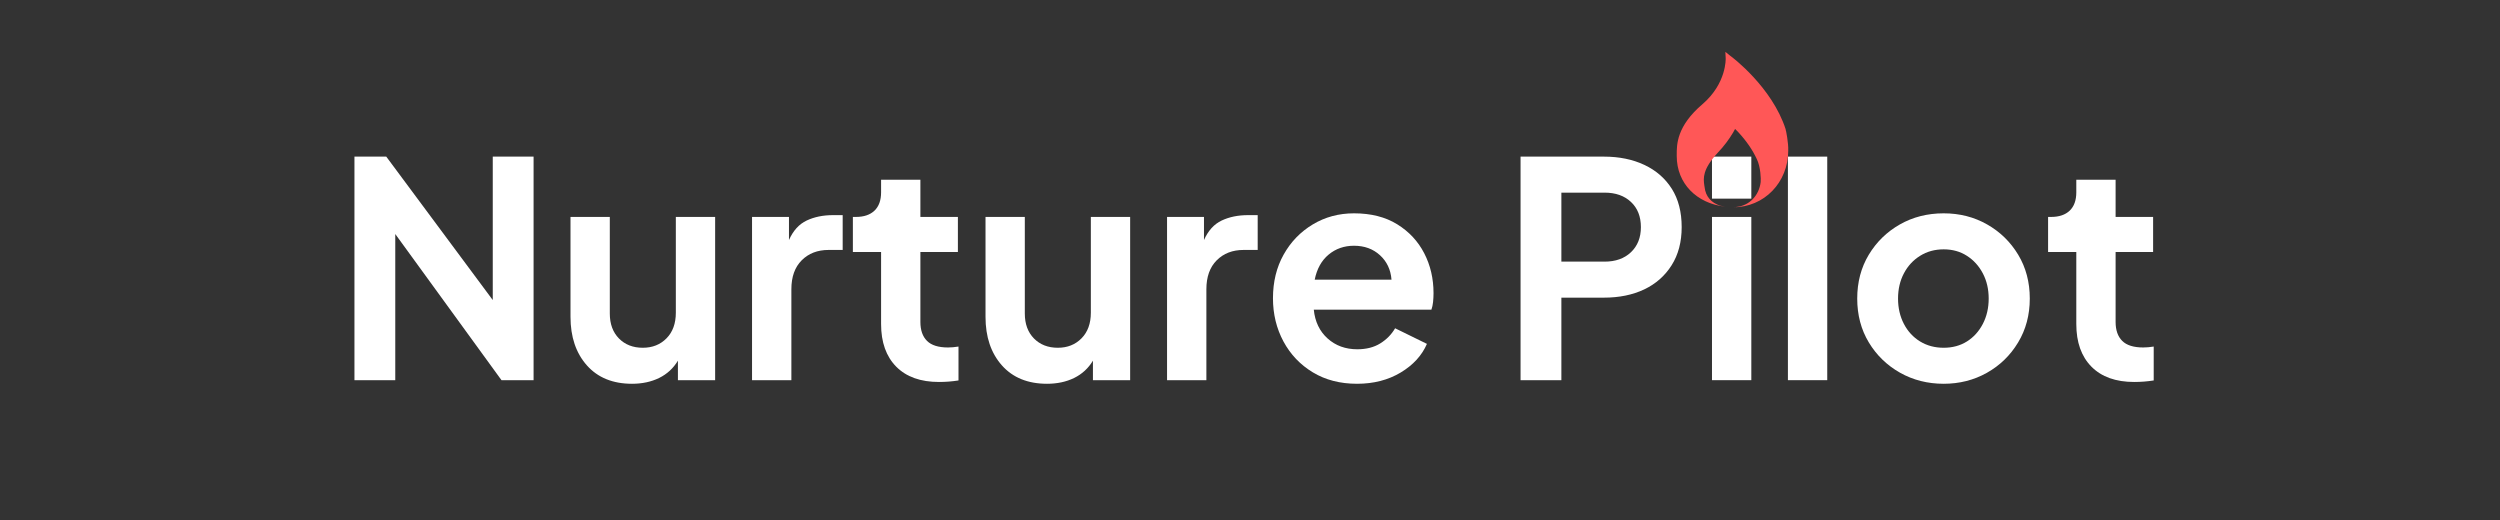 <?xml version="1.0" encoding="UTF-8"?>
<svg xmlns="http://www.w3.org/2000/svg" xmlns:xlink="http://www.w3.org/1999/xlink" width="1106.25pt" height="230.25pt" viewBox="0 0 1106.25 230.25" version="1.2">
<rect x="0" y="0" width="1106.25" height="230.25" fill="#333333" stroke="none"/>
<defs>
<g>
<symbol overflow="visible" id="glyph0-0">
<path style="stroke:none;" d="M 7.969 -89.625 L 77.016 -89.625 L 77.016 -98.922 L 7.969 -98.922 Z M 7.969 -59.75 L 77.016 -59.75 L 77.016 -69.047 L 7.969 -69.047 Z M 7.969 -29.875 L 77.016 -29.875 L 77.016 -39.172 L 7.969 -39.172 Z M 7.969 0 L 77.016 0 L 77.016 -9.297 L 7.969 -9.297 Z M 7.969 0 "/>
</symbol>
<symbol overflow="visible" id="glyph0-1">
<path style="stroke:none;" d="M 9.562 0 L 27.625 0 L 27.625 -64.672 L 74.625 0 L 88.828 0 L 88.828 -98.922 L 70.766 -98.922 L 70.766 -35.453 L 23.641 -98.922 L 9.562 -98.922 Z M 9.562 0 "/>
</symbol>
<symbol overflow="visible" id="glyph0-2">
<path style="stroke:none;" d="M 33.859 1.594 C 38.367 1.594 42.375 0.734 45.875 -0.984 C 49.375 -2.711 52.141 -5.258 54.172 -8.625 L 54.172 0 L 70.641 0 L 70.641 -72.234 L 53.25 -72.234 L 53.25 -29.875 C 53.25 -25.094 51.875 -21.305 49.125 -18.516 C 46.383 -15.734 42.891 -14.344 38.641 -14.344 C 34.305 -14.344 30.785 -15.711 28.078 -18.453 C 25.379 -21.203 24.031 -24.879 24.031 -29.484 L 24.031 -72.234 L 6.641 -72.234 L 6.641 -28.016 C 6.641 -19.16 9.051 -12.008 13.875 -6.562 C 18.695 -1.125 25.359 1.594 33.859 1.594 Z M 33.859 1.594 "/>
</symbol>
<symbol overflow="visible" id="glyph0-3">
<path style="stroke:none;" d="M 8.094 0 L 25.5 0 L 25.5 -40.234 C 25.5 -45.723 27.023 -49.992 30.078 -53.047 C 33.129 -56.098 37.086 -57.625 41.953 -57.625 L 48.203 -57.625 L 48.203 -73.031 L 43.953 -73.031 C 39.523 -73.031 35.629 -72.234 32.266 -70.641 C 28.898 -69.047 26.289 -66.172 24.438 -62.016 L 24.438 -72.234 L 8.094 -72.234 Z M 8.094 0 "/>
</symbol>
<symbol overflow="visible" id="glyph0-4">
<path style="stroke:none;" d="M 41.031 0.797 C 43.945 0.797 46.82 0.57 49.656 0.125 L 49.656 -14.875 C 47.977 -14.602 46.43 -14.469 45.016 -14.469 C 40.766 -14.469 37.664 -15.441 35.719 -17.391 C 33.77 -19.336 32.797 -22.129 32.797 -25.766 L 32.797 -56.703 L 49.391 -56.703 L 49.391 -72.234 L 32.797 -72.234 L 32.797 -88.703 L 15.406 -88.703 L 15.406 -83.125 C 15.406 -79.582 14.43 -76.879 12.484 -75.016 C 10.535 -73.16 7.789 -72.234 4.25 -72.234 L 2.922 -72.234 L 2.922 -56.703 L 15.406 -56.703 L 15.406 -24.828 C 15.406 -16.773 17.641 -10.488 22.109 -5.969 C 26.578 -1.457 32.883 0.797 41.031 0.797 Z M 41.031 0.797 "/>
</symbol>
<symbol overflow="visible" id="glyph0-5">
<path style="stroke:none;" d="M 42.359 1.594 C 49.703 1.594 56.141 -0.062 61.672 -3.375 C 67.203 -6.695 71.078 -10.926 73.297 -16.062 L 59.219 -22.969 C 57.625 -20.227 55.43 -17.992 52.641 -16.266 C 49.859 -14.535 46.473 -13.672 42.484 -13.672 C 37.266 -13.672 32.883 -15.266 29.344 -18.453 C 25.801 -21.641 23.766 -25.891 23.234 -31.203 L 75.281 -31.203 C 75.633 -32.18 75.879 -33.312 76.016 -34.594 C 76.148 -35.875 76.219 -37.176 76.219 -38.5 C 76.219 -44.969 74.844 -50.859 72.094 -56.172 C 69.352 -61.484 65.367 -65.754 60.141 -68.984 C 54.922 -72.211 48.551 -73.828 41.031 -73.828 C 34.301 -73.828 28.211 -72.188 22.766 -68.906 C 17.328 -65.633 13.035 -61.188 9.891 -55.562 C 6.742 -49.945 5.172 -43.508 5.172 -36.25 C 5.172 -29.258 6.719 -22.883 9.812 -17.125 C 12.914 -11.375 17.254 -6.816 22.828 -3.453 C 28.41 -0.086 34.922 1.594 42.359 1.594 Z M 41.031 -59.484 C 45.633 -59.484 49.461 -58.086 52.516 -55.297 C 55.566 -52.516 57.27 -48.91 57.625 -44.484 L 23.641 -44.484 C 24.609 -49.266 26.66 -52.957 29.797 -55.562 C 32.941 -58.176 36.688 -59.484 41.031 -59.484 Z M 41.031 -59.484 "/>
</symbol>
<symbol overflow="visible" id="glyph0-6">
<path style="stroke:none;" d=""/>
</symbol>
<symbol overflow="visible" id="glyph0-7">
<path style="stroke:none;" d="M 9.562 0 L 27.625 0 L 27.625 -36.516 L 46.469 -36.516 C 53.195 -36.516 59.129 -37.727 64.266 -40.156 C 69.398 -42.594 73.445 -46.156 76.406 -50.844 C 79.375 -55.539 80.859 -61.164 80.859 -67.719 C 80.859 -74.445 79.395 -80.113 76.469 -84.719 C 73.551 -89.32 69.504 -92.836 64.328 -95.266 C 59.148 -97.703 53.195 -98.922 46.469 -98.922 L 9.562 -98.922 Z M 27.625 -52.453 L 27.625 -82.984 L 46.734 -82.984 C 51.609 -82.984 55.504 -81.609 58.422 -78.859 C 61.348 -76.117 62.812 -72.406 62.812 -67.719 C 62.812 -63.113 61.348 -59.414 58.422 -56.625 C 55.504 -53.844 51.609 -52.453 46.734 -52.453 Z M 27.625 -52.453 "/>
</symbol>
<symbol overflow="visible" id="glyph0-8">
<path style="stroke:none;" d="M 8.094 -80.328 L 25.5 -80.328 L 25.5 -98.922 L 8.094 -98.922 Z M 8.094 0 L 25.5 0 L 25.5 -72.234 L 8.094 -72.234 Z M 8.094 0 "/>
</symbol>
<symbol overflow="visible" id="glyph0-9">
<path style="stroke:none;" d="M 8.094 0 L 25.5 0 L 25.5 -98.922 L 8.094 -98.922 Z M 8.094 0 "/>
</symbol>
<symbol overflow="visible" id="glyph0-10">
<path style="stroke:none;" d="M 43.422 1.594 C 50.41 1.594 56.781 -0.02 62.531 -3.25 C 68.289 -6.477 72.895 -10.945 76.344 -16.656 C 79.801 -22.375 81.531 -28.859 81.531 -36.109 C 81.531 -43.367 79.82 -49.832 76.406 -55.5 C 73 -61.164 68.422 -65.633 62.672 -68.906 C 56.922 -72.188 50.504 -73.828 43.422 -73.828 C 36.254 -73.828 29.789 -72.188 24.031 -68.906 C 18.281 -65.633 13.695 -61.164 10.281 -55.5 C 6.875 -49.832 5.172 -43.367 5.172 -36.109 C 5.172 -28.859 6.875 -22.398 10.281 -16.734 C 13.695 -11.066 18.301 -6.594 24.094 -3.312 C 29.895 -0.039 36.336 1.594 43.422 1.594 Z M 43.422 -14.344 C 39.523 -14.344 36.051 -15.27 33 -17.125 C 29.945 -18.988 27.555 -21.578 25.828 -24.891 C 24.098 -28.211 23.234 -31.953 23.234 -36.109 C 23.234 -40.273 24.098 -43.992 25.828 -47.266 C 27.555 -50.547 29.945 -53.133 33 -55.031 C 36.051 -56.938 39.523 -57.891 43.422 -57.891 C 47.316 -57.891 50.742 -56.938 53.703 -55.031 C 56.672 -53.133 59.02 -50.547 60.75 -47.266 C 62.477 -43.992 63.344 -40.273 63.344 -36.109 C 63.344 -31.953 62.477 -28.211 60.75 -24.891 C 59.02 -21.578 56.672 -18.988 53.703 -17.125 C 50.742 -15.27 47.316 -14.344 43.422 -14.344 Z M 43.422 -14.344 "/>
</symbol>
</g>
<clipPath id="clip1">
  <path d="M 741.957 22.949 L 791.305 22.949 L 791.305 91.727 L 741.957 91.727 Z M 741.957 22.949 "/>
</clipPath>
</defs>
<g id="surface1">
<g style="fill:rgb(100%,100%,100%);fill-opacity:1;">
  <use xlink:href="#glyph0-1" x="147.281" y="168.226"/>
</g>
<g style="fill:rgb(100%,100%,100%);fill-opacity:1;">
  <use xlink:href="#glyph0-2" x="245.807" y="168.226"/>
</g>
<g style="fill:rgb(100%,100%,100%);fill-opacity:1;">
  <use xlink:href="#glyph0-3" x="324.682" y="168.226"/>
</g>
<g style="fill:rgb(100%,100%,100%);fill-opacity:1;">
  <use xlink:href="#glyph0-4" x="374.476" y="168.226"/>
</g>
<g style="fill:rgb(100%,100%,100%);fill-opacity:1;">
  <use xlink:href="#glyph0-2" x="429.449" y="168.226"/>
</g>
<g style="fill:rgb(100%,100%,100%);fill-opacity:1;">
  <use xlink:href="#glyph0-3" x="508.323" y="168.226"/>
</g>
<g style="fill:rgb(100%,100%,100%);fill-opacity:1;">
  <use xlink:href="#glyph0-5" x="558.117" y="168.226"/>
</g>
<g style="fill:rgb(100%,100%,100%);fill-opacity:1;">
  <use xlink:href="#glyph0-6" x="639.515" y="168.226"/>
</g>
<g style="fill:rgb(100%,100%,100%);fill-opacity:1;">
  <use xlink:href="#glyph0-7" x="663.283" y="168.226"/>
</g>
<g style="fill:rgb(100%,100%,100%);fill-opacity:1;">
  <use xlink:href="#glyph0-8" x="749.461" y="168.226"/>
</g>
<g style="fill:rgb(100%,100%,100%);fill-opacity:1;">
  <use xlink:href="#glyph0-9" x="783.055" y="168.226"/>
</g>
<g style="fill:rgb(100%,100%,100%);fill-opacity:1;">
  <use xlink:href="#glyph0-10" x="816.65" y="168.226"/>
</g>
<g style="fill:rgb(100%,100%,100%);fill-opacity:1;">
  <use xlink:href="#glyph0-4" x="903.358" y="168.226"/>
</g>
<g clip-path="url(#clip1)" clip-rule="nonzero">
<path style=" stroke:none;fill-rule:nonzero;fill:rgb(100%,34.119%,34.119%);fill-opacity:1;" d="M 790.152 57.34 L 790.152 57.191 C 784.125 38.57 766.484 25.246 765.621 24.672 L 763.473 22.949 L 763.617 25.812 C 763.617 25.961 764.047 36.848 753.43 46.02 C 741.809 55.902 741.957 64.074 741.957 68.52 L 741.957 69.086 C 741.957 81.125 750.711 90.004 763.324 91.438 C 762.609 91.293 761.895 91.152 761.172 91.012 C 757.164 89.723 754.719 86.855 754.293 82.844 L 754.152 81.98 C 753.715 78.832 753.289 74.965 760.172 67.512 C 762.758 64.789 765.047 61.785 766.914 58.625 L 767.773 57.051 L 769.062 58.34 C 772.793 62.355 775.52 66.367 777.383 70.379 C 779.105 73.812 779.246 79.406 779.105 80.551 C 778.383 86.566 774.082 91.012 768.348 91.578 C 768.062 91.727 767.488 91.727 766.773 91.727 L 766.914 91.727 C 780.684 91.727 791.293 80.691 791.293 66.656 C 791.441 63.352 790.289 57.484 790.152 57.34 "/>
</g>
</g>
</svg>
